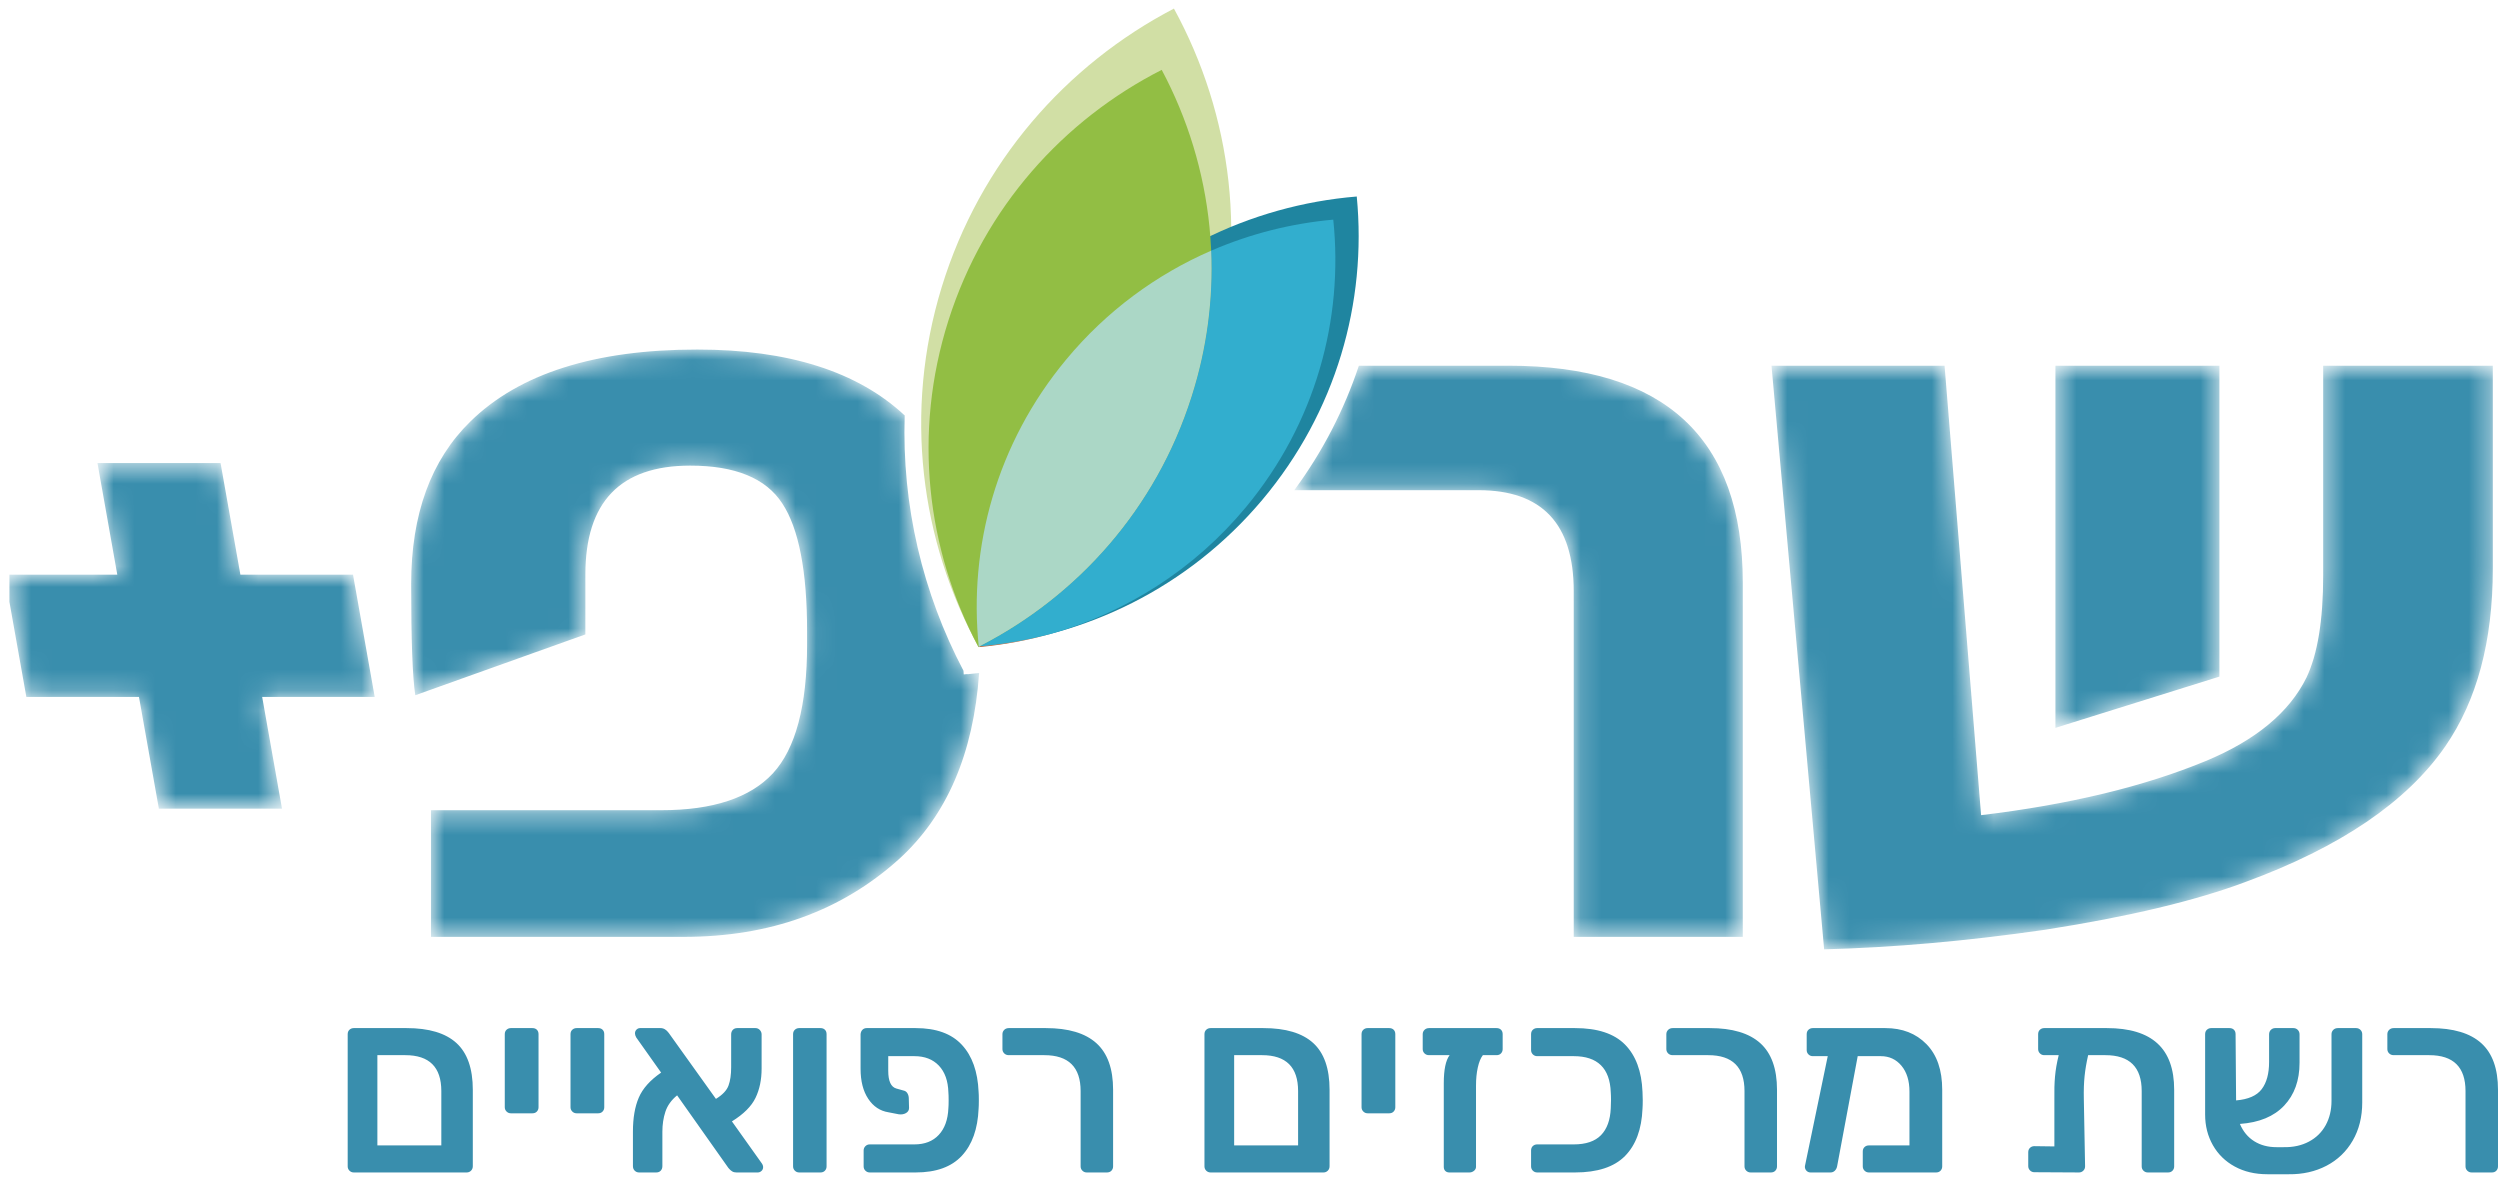 <?xml version="1.0" encoding="UTF-8"?>
<svg width="121px" height="57px" viewBox="0 0 121 57" version="1.1" xmlns="http://www.w3.org/2000/svg" xmlns:xlink="http://www.w3.org/1999/xlink">
    <title>Logo</title>
    <defs>
        <path d="M22.768,3.49 C20.86,5.352 19.9,7.977 19.9,11.366 L19.9,11.366 C19.9,14.072 19.966,15.861 20.099,16.741 L20.099,16.741 L28.332,13.797 L28.332,10.901 C28.332,7.385 30.022,5.627 33.405,5.627 L33.405,5.627 C35.574,5.627 37.065,6.231 37.861,7.455 L37.861,7.455 C38.661,8.667 39.063,10.735 39.063,13.65 L39.063,13.65 L39.063,14.282 C39.063,17.248 38.509,19.327 37.409,20.52 L37.409,20.52 C36.304,21.709 34.501,22.305 32.004,22.305 L32.004,22.305 L20.86,22.305 L20.86,28.435 L33.108,28.435 C37.256,28.435 40.717,27.184 43.496,24.686 L43.496,24.686 C45.821,22.58 47.117,19.571 47.39,15.664 L47.39,15.664 C47.214,15.683 47.043,15.703 46.875,15.718 L46.875,15.718 L46.863,15.726 L46.863,15.722 L46.824,15.726 L46.824,15.715 C46.761,15.722 46.703,15.73 46.645,15.734 L46.645,15.734 C46.641,15.676 46.637,15.613 46.633,15.556 L46.633,15.556 C44.658,11.804 43.644,7.552 43.788,3.199 L43.788,3.199 C41.509,1.073 38.162,0.009 33.748,0.009 L33.748,0.009 C28.797,0.009 25.136,1.17 22.768,3.49 L22.768,3.49 Z M112.442,0.791 L112.442,10.948 C112.442,13.108 112.172,14.754 111.634,15.885 L111.634,15.885 C110.803,17.573 109.176,18.921 106.761,19.923 L106.761,19.923 C103.787,21.155 100.162,22.03 95.885,22.545 L95.885,22.545 L94.117,0.791 L85.74,0.791 L88.288,29.039 C91.6,28.953 95.171,28.644 98.991,28.09 L98.991,28.09 C103.026,27.459 106.253,26.688 108.672,25.782 L108.672,25.782 C113.261,24.098 116.488,21.91 118.35,19.215 L118.35,19.215 C119.883,16.996 120.652,14.131 120.652,10.611 L120.652,10.611 L120.652,0.791 L112.442,0.791 Z M99.483,0.791 L99.483,18.32 L107.42,15.839 L107.42,0.791 L99.483,0.791 Z M65.769,0.791 C65.067,2.901 64.029,4.938 62.643,6.816 L62.643,6.816 L71.559,6.816 C74.634,6.816 76.168,8.446 76.168,11.703 L76.168,11.703 L76.168,28.435 L84.351,28.435 L84.351,11.292 C84.351,4.292 80.569,0.791 73.007,0.791 L73.007,0.791 L65.769,0.791 Z M4.717,5.503 L5.677,10.905 L0.456,10.905 L0.456,12.22 L1.275,16.822 L6.726,16.822 L7.69,22.232 L13.649,22.232 L12.689,16.822 L18.136,16.822 L17.086,10.905 L11.635,10.905 L10.675,5.503 L4.717,5.503 Z" id="path-1"></path>
    </defs>
    <g id="Symbols" stroke="none" stroke-width="1" fill="none" fill-rule="evenodd">
        <g id="Header" transform="translate(-1111, -14)">
            <g id="Group" transform="translate(1111, 12)">
                <g id="לוגו-פתוח" transform="translate(0, 1.952)">
                    <path d="M120.608,56.795 C120.698,56.795 120.77,56.766 120.823,56.709 C120.876,56.652 120.903,56.583 120.903,56.501 L120.903,56.501 L120.903,52.794 C120.903,51.774 120.633,51.022 120.092,50.536 C119.552,50.051 118.737,49.808 117.648,49.808 L117.648,49.808 L115.855,49.808 C115.765,49.808 115.691,49.837 115.634,49.894 C115.576,49.951 115.548,50.02 115.548,50.102 L115.548,50.102 L115.548,50.824 C115.548,50.905 115.576,50.975 115.634,51.032 C115.691,51.089 115.765,51.118 115.855,51.118 L115.855,51.118 L117.574,51.118 C118.745,51.118 119.331,51.697 119.331,52.855 L119.331,52.855 L119.331,56.501 C119.331,56.583 119.359,56.652 119.417,56.709 C119.474,56.766 119.544,56.795 119.626,56.795 L119.626,56.795 L120.608,56.795 Z M110.782,56.881 C111.453,56.889 112.059,56.752 112.6,56.471 C113.14,56.189 113.564,55.784 113.871,55.253 C114.178,54.723 114.332,54.107 114.332,53.406 L114.332,53.406 L114.332,50.102 C114.332,50.02 114.303,49.951 114.246,49.894 C114.188,49.837 114.119,49.808 114.037,49.808 L114.037,49.808 L113.152,49.808 C113.062,49.808 112.989,49.837 112.931,49.894 C112.874,49.951 112.845,50.02 112.845,50.102 L112.845,50.102 L112.845,53.332 C112.845,53.773 112.751,54.164 112.563,54.507 C112.374,54.85 112.104,55.115 111.752,55.302 C111.4,55.49 110.991,55.58 110.524,55.571 L110.524,55.571 L110.18,55.571 C109.77,55.571 109.412,55.476 109.105,55.284 C108.798,55.092 108.567,54.813 108.411,54.446 C109.345,54.38 110.059,54.085 110.554,53.559 C111.05,53.032 111.298,52.341 111.298,51.485 L111.298,51.485 L111.298,50.114 C111.298,50.024 111.269,49.951 111.212,49.894 C111.154,49.837 111.085,49.808 111.003,49.808 L111.003,49.808 L110.118,49.808 C110.037,49.808 109.967,49.837 109.91,49.894 C109.852,49.951 109.824,50.024 109.824,50.114 L109.824,50.114 L109.824,51.448 C109.824,52.011 109.705,52.449 109.467,52.763 C109.23,53.077 108.816,53.259 108.227,53.308 L108.227,53.308 L108.202,50.102 C108.202,50.012 108.176,49.941 108.122,49.888 C108.069,49.835 107.998,49.808 107.907,49.808 L107.907,49.808 L107.023,49.808 C106.941,49.808 106.872,49.835 106.814,49.888 C106.757,49.941 106.728,50.012 106.728,50.102 L106.728,50.102 L106.728,53.993 C106.728,54.54 106.853,55.033 107.103,55.474 C107.353,55.914 107.705,56.259 108.159,56.507 C108.614,56.756 109.14,56.881 109.738,56.881 L109.738,56.881 L110.782,56.881 Z M104.935,56.795 C105.025,56.795 105.097,56.766 105.15,56.709 C105.203,56.652 105.23,56.583 105.23,56.501 L105.23,56.501 L105.23,52.794 C105.23,51.791 104.96,51.042 104.419,50.549 C103.879,50.055 103.064,49.808 101.975,49.808 L101.975,49.808 L98.941,49.808 C98.859,49.808 98.789,49.835 98.732,49.888 C98.675,49.941 98.646,50.012 98.646,50.102 L98.646,50.102 L98.646,50.824 C98.646,50.905 98.675,50.975 98.732,51.032 C98.789,51.089 98.859,51.118 98.941,51.118 L98.941,51.118 L99.641,51.118 C99.551,51.485 99.491,51.829 99.463,52.151 C99.434,52.474 99.424,52.843 99.432,53.259 L99.432,53.259 L99.432,55.535 L98.462,55.522 C98.38,55.522 98.31,55.549 98.253,55.602 C98.196,55.655 98.167,55.726 98.167,55.816 L98.167,55.816 L98.167,56.489 C98.167,56.571 98.196,56.64 98.253,56.697 C98.31,56.754 98.38,56.783 98.462,56.783 L98.462,56.783 L100.624,56.795 C100.705,56.795 100.775,56.766 100.832,56.709 C100.89,56.652 100.918,56.583 100.918,56.501 L100.918,56.501 L100.857,53.222 C100.849,52.814 100.861,52.451 100.894,52.133 C100.927,51.815 100.984,51.476 101.066,51.118 L101.066,51.118 L101.901,51.118 C103.072,51.118 103.658,51.697 103.658,52.855 L103.658,52.855 L103.658,56.501 C103.658,56.583 103.686,56.652 103.743,56.709 C103.801,56.766 103.87,56.795 103.952,56.795 L103.952,56.795 L104.935,56.795 Z M88.598,56.795 C88.68,56.795 88.75,56.766 88.807,56.709 C88.865,56.652 88.901,56.579 88.918,56.489 L88.918,56.489 L89.913,51.166 L91.03,51.166 C91.44,51.166 91.774,51.321 92.032,51.631 C92.289,51.941 92.418,52.357 92.418,52.88 L92.418,52.88 L92.418,55.486 L90.453,55.486 C90.371,55.486 90.302,55.512 90.244,55.565 C90.187,55.618 90.158,55.69 90.158,55.779 L90.158,55.779 L90.158,56.501 C90.158,56.583 90.187,56.652 90.244,56.709 C90.302,56.766 90.371,56.795 90.453,56.795 L90.453,56.795 L93.708,56.795 C93.798,56.795 93.87,56.766 93.923,56.709 C93.976,56.652 94.003,56.583 94.003,56.501 L94.003,56.501 L94.003,52.794 C94.003,51.839 93.749,51.103 93.241,50.585 C92.734,50.067 92.07,49.808 91.252,49.808 L91.252,49.808 L87.739,49.808 C87.657,49.808 87.587,49.835 87.53,49.888 C87.472,49.941 87.444,50.012 87.444,50.102 L87.444,50.102 L87.444,50.873 C87.444,50.954 87.472,51.024 87.53,51.081 C87.587,51.138 87.657,51.166 87.739,51.166 L87.739,51.166 L88.463,51.166 L87.358,56.489 C87.35,56.571 87.372,56.642 87.425,56.703 C87.479,56.764 87.546,56.795 87.628,56.795 L87.628,56.795 L88.598,56.795 Z M85.712,56.795 C85.802,56.795 85.874,56.766 85.927,56.709 C85.98,56.652 86.007,56.583 86.007,56.501 L86.007,56.501 L86.007,52.794 C86.007,51.774 85.736,51.022 85.196,50.536 C84.655,50.051 83.841,49.808 82.752,49.808 L82.752,49.808 L80.958,49.808 C80.868,49.808 80.794,49.837 80.737,49.894 C80.68,49.951 80.651,50.02 80.651,50.102 L80.651,50.102 L80.651,50.824 C80.651,50.905 80.68,50.975 80.737,51.032 C80.794,51.089 80.868,51.118 80.958,51.118 L80.958,51.118 L82.678,51.118 C83.849,51.118 84.434,51.697 84.434,52.855 L84.434,52.855 L84.434,56.501 C84.434,56.583 84.463,56.652 84.52,56.709 C84.578,56.766 84.647,56.795 84.729,56.795 L84.729,56.795 L85.712,56.795 Z M76.229,56.795 C77.318,56.795 78.125,56.53 78.649,56 C79.173,55.469 79.456,54.707 79.497,53.712 C79.505,53.606 79.509,53.467 79.509,53.296 C79.509,53.132 79.505,52.998 79.497,52.892 C79.456,51.897 79.173,51.134 78.649,50.604 C78.125,50.073 77.318,49.808 76.229,49.808 L76.229,49.808 L74.399,49.808 C74.317,49.808 74.248,49.835 74.19,49.888 C74.133,49.941 74.104,50.012 74.104,50.102 L74.104,50.102 L74.104,50.873 C74.104,50.954 74.133,51.024 74.19,51.081 C74.248,51.138 74.317,51.166 74.399,51.166 L74.399,51.166 L76.168,51.166 C77.322,51.166 77.92,51.75 77.961,52.916 C77.969,53.014 77.973,53.141 77.973,53.296 C77.973,53.451 77.969,53.581 77.961,53.687 C77.937,54.258 77.779,54.692 77.488,54.99 C77.198,55.288 76.757,55.437 76.168,55.437 L76.168,55.437 L74.399,55.437 C74.317,55.437 74.248,55.463 74.19,55.516 C74.133,55.569 74.104,55.641 74.104,55.731 L74.104,55.731 L74.104,56.501 C74.104,56.583 74.133,56.652 74.19,56.709 C74.248,56.766 74.317,56.795 74.399,56.795 L74.399,56.795 L76.229,56.795 Z M71.119,56.795 C71.201,56.795 71.275,56.769 71.341,56.716 C71.406,56.662 71.439,56.599 71.439,56.526 L71.439,56.526 L71.439,52.586 C71.439,52.268 71.467,51.978 71.525,51.717 C71.582,51.456 71.664,51.256 71.77,51.118 L71.77,51.118 L72.434,51.118 C72.524,51.118 72.595,51.089 72.649,51.032 C72.702,50.975 72.729,50.905 72.729,50.824 L72.729,50.824 L72.729,50.102 C72.729,50.012 72.702,49.941 72.649,49.888 C72.595,49.835 72.524,49.808 72.434,49.808 L72.434,49.808 L69.166,49.808 C69.076,49.808 69.003,49.837 68.945,49.894 C68.888,49.951 68.859,50.02 68.859,50.102 L68.859,50.102 L68.859,50.824 C68.859,50.905 68.888,50.975 68.945,51.032 C69.003,51.089 69.076,51.118 69.166,51.118 L69.166,51.118 L70.161,51.118 C69.973,51.37 69.879,51.823 69.879,52.476 L69.879,52.476 L69.879,56.526 C69.879,56.607 69.903,56.673 69.953,56.722 C70.002,56.771 70.067,56.795 70.149,56.795 L70.149,56.795 L71.119,56.795 Z M67.238,53.932 C67.328,53.932 67.4,53.903 67.453,53.846 C67.506,53.789 67.533,53.72 67.533,53.638 L67.533,53.638 L67.533,50.102 C67.533,50.012 67.506,49.941 67.453,49.888 C67.4,49.835 67.328,49.808 67.238,49.808 L67.238,49.808 L66.194,49.808 C66.112,49.808 66.042,49.835 65.985,49.888 C65.928,49.941 65.899,50.012 65.899,50.102 L65.899,50.102 L65.899,53.638 C65.899,53.72 65.928,53.789 65.985,53.846 C66.042,53.903 66.112,53.932 66.194,53.932 L66.194,53.932 L67.238,53.932 Z M64.057,56.795 C64.139,56.795 64.208,56.766 64.265,56.709 C64.323,56.652 64.351,56.579 64.351,56.489 L64.351,56.489 L64.351,52.794 C64.351,51.766 64.087,51.011 63.559,50.53 C63.031,50.049 62.226,49.808 61.146,49.808 L61.146,49.808 L58.591,49.808 C58.509,49.808 58.439,49.835 58.382,49.888 C58.325,49.941 58.296,50.012 58.296,50.102 L58.296,50.102 L58.296,56.501 C58.296,56.583 58.325,56.652 58.382,56.709 C58.439,56.766 58.509,56.795 58.591,56.795 L58.591,56.795 L64.057,56.795 Z M62.828,55.486 L59.733,55.486 L59.733,51.118 L61.084,51.118 C62.247,51.118 62.828,51.697 62.828,52.855 L62.828,52.855 L62.828,55.486 Z M53.579,56.795 C53.669,56.795 53.741,56.766 53.794,56.709 C53.847,56.652 53.874,56.583 53.874,56.501 L53.874,56.501 L53.874,52.794 C53.874,51.774 53.604,51.022 53.063,50.536 C52.523,50.051 51.708,49.808 50.619,49.808 L50.619,49.808 L48.826,49.808 C48.735,49.808 48.662,49.837 48.604,49.894 C48.547,49.951 48.518,50.02 48.518,50.102 L48.518,50.102 L48.518,50.824 C48.518,50.905 48.547,50.975 48.604,51.032 C48.662,51.089 48.735,51.118 48.826,51.118 L48.826,51.118 L50.545,51.118 C51.716,51.118 52.302,51.697 52.302,52.855 L52.302,52.855 L52.302,56.501 C52.302,56.583 52.33,56.652 52.388,56.709 C52.445,56.766 52.515,56.795 52.596,56.795 L52.596,56.795 L53.579,56.795 Z M44.318,56.795 C45.309,56.795 46.054,56.526 46.553,55.987 C47.053,55.449 47.323,54.69 47.364,53.712 C47.372,53.63 47.376,53.491 47.376,53.296 C47.376,53.108 47.372,52.973 47.364,52.892 C47.323,51.913 47.053,51.154 46.553,50.616 C46.054,50.077 45.309,49.808 44.318,49.808 L44.318,49.808 L41.947,49.808 C41.865,49.808 41.798,49.835 41.744,49.888 C41.691,49.941 41.66,50.012 41.652,50.102 L41.652,50.102 L41.652,51.778 C41.652,52.374 41.775,52.857 42.021,53.228 C42.266,53.599 42.594,53.818 43.003,53.883 L43.003,53.883 L43.507,53.981 C43.638,53.997 43.753,53.977 43.851,53.92 C43.949,53.862 43.998,53.781 43.998,53.675 L43.998,53.675 L43.986,53.222 C43.986,53.132 43.968,53.053 43.931,52.984 C43.894,52.914 43.843,52.867 43.777,52.843 L43.777,52.843 L43.384,52.733 C43.122,52.659 42.991,52.374 42.991,51.876 L42.991,51.876 L42.991,51.166 L44.256,51.166 C44.756,51.166 45.151,51.319 45.442,51.625 C45.732,51.931 45.886,52.362 45.902,52.916 C45.91,52.998 45.914,53.124 45.914,53.296 C45.914,53.475 45.91,53.606 45.902,53.687 C45.878,54.242 45.722,54.672 45.435,54.978 C45.149,55.284 44.756,55.437 44.256,55.437 L44.256,55.437 L42.094,55.437 C42.013,55.437 41.943,55.465 41.886,55.522 C41.828,55.58 41.8,55.649 41.8,55.731 L41.8,55.731 L41.8,56.501 C41.8,56.583 41.828,56.652 41.886,56.709 C41.943,56.766 42.013,56.795 42.094,56.795 L42.094,56.795 L44.318,56.795 Z M39.711,56.795 C39.802,56.795 39.873,56.766 39.926,56.709 C39.98,56.652 40.006,56.583 40.006,56.501 L40.006,56.501 L40.006,50.102 C40.006,50.012 39.98,49.941 39.926,49.888 C39.873,49.835 39.802,49.808 39.711,49.808 L39.711,49.808 L38.68,49.808 C38.598,49.808 38.528,49.835 38.471,49.888 C38.414,49.941 38.385,50.012 38.385,50.102 L38.385,50.102 L38.385,56.501 C38.385,56.583 38.414,56.652 38.471,56.709 C38.528,56.766 38.598,56.795 38.68,56.795 L38.68,56.795 L39.711,56.795 Z M31.764,56.795 C31.854,56.795 31.926,56.766 31.979,56.709 C32.032,56.652 32.059,56.579 32.059,56.489 L32.059,56.489 L32.059,54.825 C32.059,54.474 32.108,54.15 32.206,53.852 C32.305,53.555 32.493,53.291 32.772,53.063 L32.772,53.063 L35.253,56.575 C35.261,56.583 35.281,56.605 35.314,56.642 C35.347,56.679 35.39,56.713 35.443,56.746 C35.496,56.779 35.564,56.795 35.646,56.795 L35.646,56.795 L36.678,56.795 C36.743,56.795 36.802,56.771 36.856,56.722 C36.909,56.673 36.935,56.612 36.935,56.538 C36.935,56.473 36.911,56.408 36.862,56.342 L36.862,56.342 L35.425,54.323 C35.99,53.973 36.37,53.593 36.567,53.185 C36.764,52.778 36.862,52.304 36.862,51.766 L36.862,51.766 L36.862,50.114 C36.862,50.033 36.833,49.961 36.776,49.9 C36.718,49.839 36.649,49.808 36.567,49.808 L36.567,49.808 L35.683,49.808 C35.593,49.808 35.521,49.837 35.468,49.894 C35.414,49.951 35.388,50.024 35.388,50.114 L35.388,50.114 L35.388,51.705 C35.388,52.064 35.345,52.359 35.259,52.592 C35.173,52.824 34.97,53.039 34.651,53.234 L34.651,53.234 L32.366,50.041 C32.252,49.886 32.121,49.808 31.973,49.808 L31.973,49.808 L30.978,49.808 C30.913,49.808 30.855,49.833 30.806,49.882 C30.757,49.931 30.733,49.992 30.733,50.065 C30.733,50.122 30.753,50.188 30.794,50.261 L30.794,50.261 L31.998,51.962 C31.465,52.329 31.105,52.733 30.917,53.173 C30.728,53.614 30.634,54.16 30.634,54.813 L30.634,54.813 L30.634,56.489 C30.634,56.579 30.663,56.652 30.72,56.709 C30.778,56.766 30.847,56.795 30.929,56.795 L30.929,56.795 L31.764,56.795 Z M28.951,53.932 C29.042,53.932 29.113,53.903 29.166,53.846 C29.22,53.789 29.246,53.72 29.246,53.638 L29.246,53.638 L29.246,50.102 C29.246,50.012 29.22,49.941 29.166,49.888 C29.113,49.835 29.042,49.808 28.951,49.808 L28.951,49.808 L27.907,49.808 C27.826,49.808 27.756,49.835 27.699,49.888 C27.641,49.941 27.613,50.012 27.613,50.102 L27.613,50.102 L27.613,53.638 C27.613,53.72 27.641,53.789 27.699,53.846 C27.756,53.903 27.826,53.932 27.907,53.932 L27.907,53.932 L28.951,53.932 Z M25.77,53.932 C25.86,53.932 25.932,53.903 25.985,53.846 C26.038,53.789 26.065,53.72 26.065,53.638 L26.065,53.638 L26.065,50.102 C26.065,50.012 26.038,49.941 25.985,49.888 C25.932,49.835 25.86,49.808 25.77,49.808 L25.77,49.808 L24.726,49.808 C24.644,49.808 24.575,49.835 24.517,49.888 C24.46,49.941 24.431,50.012 24.431,50.102 L24.431,50.102 L24.431,53.638 C24.431,53.72 24.46,53.789 24.517,53.846 C24.575,53.903 24.644,53.932 24.726,53.932 L24.726,53.932 L25.77,53.932 Z M22.589,56.795 C22.671,56.795 22.74,56.766 22.798,56.709 C22.855,56.652 22.884,56.579 22.884,56.489 L22.884,56.489 L22.884,52.794 C22.884,51.766 22.619,51.011 22.091,50.53 C21.563,50.049 20.759,49.808 19.678,49.808 L19.678,49.808 L17.123,49.808 C17.041,49.808 16.971,49.835 16.914,49.888 C16.857,49.941 16.828,50.012 16.828,50.102 L16.828,50.102 L16.828,56.501 C16.828,56.583 16.857,56.652 16.914,56.709 C16.971,56.766 17.041,56.795 17.123,56.795 L17.123,56.795 L22.589,56.795 Z M21.36,55.486 L18.265,55.486 L18.265,51.118 L19.616,51.118 C20.779,51.118 21.36,51.697 21.36,52.855 L21.36,52.855 L21.36,55.486 Z" id="רשתמרכזיםרפואיים" fill="#398EAD" fill-rule="nonzero"></path>
                    <g id="Group-5" transform="translate(0, 16.957)">
                        <mask id="mask-2" fill="white">
                            <use xlink:href="#path-1"></use>
                        </mask>
                        <g id="Clip-4"></g>
                        <path d="M22.768,3.49 C20.86,5.352 19.9,7.977 19.9,11.366 L19.9,11.366 C19.9,14.072 19.966,15.861 20.099,16.741 L20.099,16.741 L28.332,13.797 L28.332,10.901 C28.332,7.385 30.022,5.627 33.405,5.627 L33.405,5.627 C35.574,5.627 37.065,6.231 37.861,7.455 L37.861,7.455 C38.661,8.667 39.063,10.735 39.063,13.65 L39.063,13.65 L39.063,14.282 C39.063,17.248 38.509,19.327 37.409,20.52 L37.409,20.52 C36.304,21.709 34.501,22.305 32.004,22.305 L32.004,22.305 L20.86,22.305 L20.86,28.435 L33.108,28.435 C37.256,28.435 40.717,27.184 43.496,24.686 L43.496,24.686 C45.821,22.58 47.117,19.571 47.39,15.664 L47.39,15.664 C47.214,15.683 47.043,15.703 46.875,15.718 L46.875,15.718 L46.863,15.726 L46.863,15.722 L46.824,15.726 L46.824,15.715 C46.761,15.722 46.703,15.73 46.645,15.734 L46.645,15.734 C46.641,15.676 46.637,15.613 46.633,15.556 L46.633,15.556 C44.658,11.804 43.644,7.552 43.788,3.199 L43.788,3.199 C41.509,1.073 38.162,0.009 33.748,0.009 L33.748,0.009 C28.797,0.009 25.136,1.17 22.768,3.49 L22.768,3.49 Z M112.442,0.791 L112.442,10.948 C112.442,13.108 112.172,14.754 111.634,15.885 L111.634,15.885 C110.803,17.573 109.176,18.921 106.761,19.923 L106.761,19.923 C103.787,21.155 100.162,22.03 95.885,22.545 L95.885,22.545 L94.117,0.791 L85.74,0.791 L88.288,29.039 C91.6,28.953 95.171,28.644 98.991,28.09 L98.991,28.09 C103.026,27.459 106.253,26.688 108.672,25.782 L108.672,25.782 C113.261,24.098 116.488,21.91 118.35,19.215 L118.35,19.215 C119.883,16.996 120.652,14.131 120.652,10.611 L120.652,10.611 L120.652,0.791 L112.442,0.791 Z M99.483,0.791 L99.483,18.32 L107.42,15.839 L107.42,0.791 L99.483,0.791 Z M65.769,0.791 C65.067,2.901 64.029,4.938 62.643,6.816 L62.643,6.816 L71.559,6.816 C74.634,6.816 76.168,8.446 76.168,11.703 L76.168,11.703 L76.168,28.435 L84.351,28.435 L84.351,11.292 C84.351,4.292 80.569,0.791 73.007,0.791 L73.007,0.791 L65.769,0.791 Z M4.717,5.503 L5.677,10.905 L0.456,10.905 L0.456,12.22 L1.275,16.822 L6.726,16.822 L7.69,22.232 L13.649,22.232 L12.689,16.822 L18.136,16.822 L17.086,10.905 L11.635,10.905 L10.675,5.503 L4.717,5.503 Z" id="Fill-3" fill="#398EAD" mask="url(#mask-2)"></path>
                    </g>
                    <g id="Group-20" transform="translate(44.579, 0.429)">
                        <path d="M2.781,30.934 C8.002,28.208 12.169,23.492 14.023,17.447 C15.872,11.399 15.053,5.184 12.239,0.034 C7.019,2.76 2.851,7.472 0.998,13.521 C-0.852,19.565 -0.032,25.784 2.781,30.934" id="Fill-6" fill="#D1DFA5"></path>
                        <path d="M2.76,30.9 C7.926,30.474 12.925,28.077 16.511,23.818 C20.097,19.554 21.583,14.249 21.088,9.13 C15.922,9.557 10.923,11.949 7.337,16.213 C3.751,20.472 2.265,25.781 2.76,30.9" id="Fill-8" fill="#1F85A0"></path>
                        <path d="M2.775,30.93 C7.536,28.507 11.36,24.27 13.096,18.806 C14.832,13.343 14.15,7.697 11.648,3 C6.888,5.424 3.064,9.66 1.327,15.124 C-0.409,20.588 0.274,26.233 2.775,30.93" id="Fill-10" fill="#92BE44"></path>
                        <path d="M6.351,30.276 C5.208,30.582 4.037,30.791 2.859,30.892 C2.839,30.904 2.816,30.915 2.793,30.927 L2.793,30.939 C3.995,30.83 5.188,30.609 6.351,30.276" id="Fill-12" fill="#A55A2E"></path>
                        <path d="M2.859,30.893 L2.847,30.893 C2.828,30.904 2.812,30.912 2.793,30.924 L2.793,30.928 C2.816,30.916 2.839,30.904 2.859,30.893" id="Fill-14" fill="#EBD9CF"></path>
                        <path d="M19.951,10.25 C17.922,10.431 15.925,10.935 14.043,11.752 C14.141,14.075 13.845,16.461 13.095,18.807 C11.371,24.244 7.578,28.465 2.849,30.893 L2.86,30.893 C4.035,30.792 5.205,30.583 6.353,30.277 C9.907,29.258 13.205,27.206 15.733,24.155 C19.089,20.104 20.455,15.082 19.951,10.25" id="Fill-16" fill="#32AECE"></path>
                        <path d="M14.043,11.751 C11.398,12.901 8.974,14.667 7.015,17.033 C3.66,21.075 2.294,26.094 2.794,30.922 C2.813,30.911 2.828,30.903 2.848,30.891 C7.577,28.464 11.37,24.247 13.095,18.806 C13.844,16.46 14.141,14.078 14.043,11.751" id="Fill-18" fill="#ABD7C6"></path>
                    </g>
                </g>
            </g>
        </g>
    </g>
</svg>